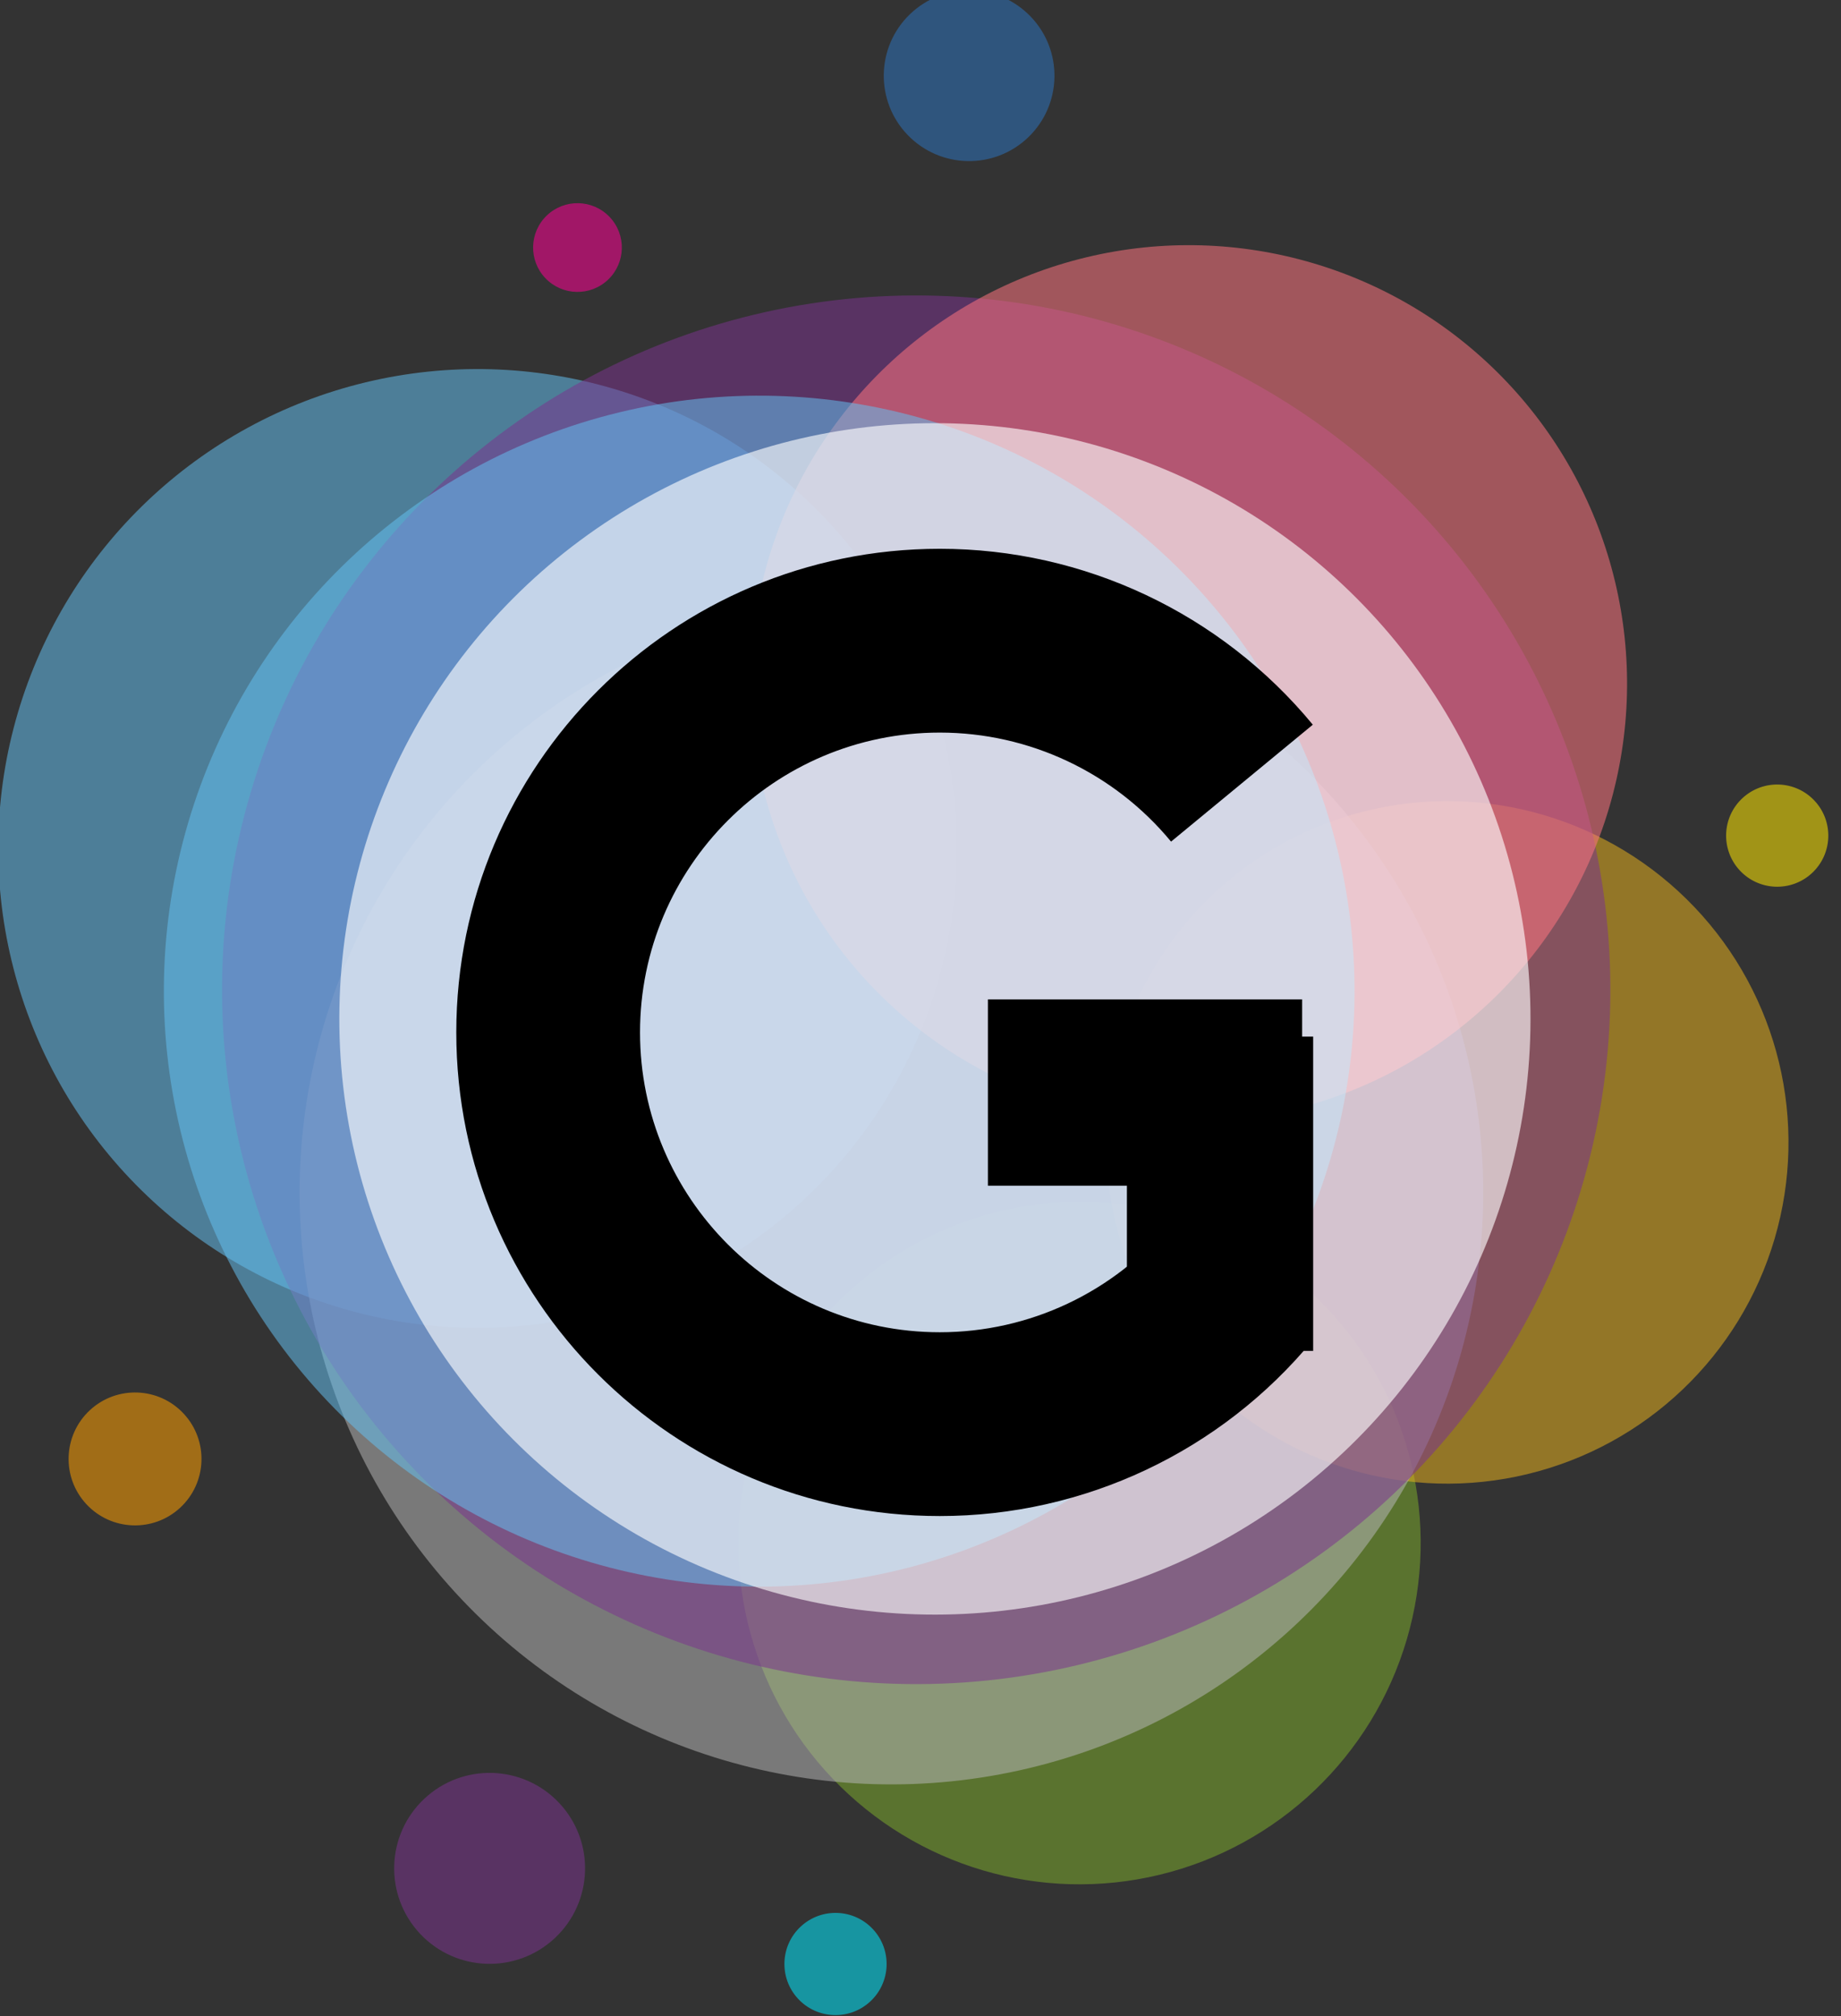 <?xml version="1.0" encoding="UTF-8" standalone="no"?>
<!DOCTYPE svg PUBLIC "-//W3C//DTD SVG 1.1//EN" "http://www.w3.org/Graphics/SVG/1.1/DTD/svg11.dtd">
<svg width="100%" height="100%" viewBox="0 0 137 150" version="1.1" xmlns="http://www.w3.org/2000/svg" xmlns:xlink="http://www.w3.org/1999/xlink" xml:space="preserve" xmlns:serif="http://www.serif.com/" style="fill-rule:evenodd;clip-rule:evenodd;stroke-linejoin:round;stroke-miterlimit:2;">
    <rect x="0" y="0" width="137" height="150" fill="#333333" stroke="none"/>
    <g transform="matrix(1,0,0,1,-2028.38,-2845.51)">
        <g transform="matrix(0.191,0,0,0.191,1872.59,2339.79)">
            <rect x="687.175" y="2574.95" width="952.332" height="952.332" style="fill:none;"/>
        </g>
        <g transform="matrix(1,0,0,1,1287.43,-39.354)">
            <g transform="matrix(0.659,0,0,0.659,632.868,1005.65)">
                <g transform="matrix(0.798,-0.602,0.602,0.798,-1320.64,1431.21)">
                    <g>
                        <g transform="matrix(0.281,-0.032,0.032,0.281,-26.075,1710.98)">
                            <circle cx="1028.47" cy="1636.2" r="191.452" style="fill:rgb(101,190,238);fill-opacity:0.54;"/>
                        </g>
                        <g transform="matrix(0.03,-0.003,0.003,0.03,235.929,2216.77)">
                            <circle cx="1028.47" cy="1636.2" r="191.452" style="fill:rgb(0,234,255);fill-opacity:0.54;"/>
                        </g>
                        <g transform="matrix(0.03,-0.003,0.003,0.03,397.603,2179.1)">
                            <circle cx="1028.47" cy="1636.2" r="191.452" style="fill:rgb(255,232,0);fill-opacity:0.54;"/>
                        </g>
                        <g transform="matrix(0.05,-0.006,0.006,0.05,350.935,2025.97)">
                            <circle cx="1028.47" cy="1636.2" r="191.452" style="fill:rgb(45,115,189);fill-opacity:0.54;"/>
                        </g>
                        <g transform="matrix(0.026,-0.003,0.003,0.026,333.52,2051)">
                            <circle cx="1028.47" cy="1636.2" r="191.452" style="fill:rgb(255,0,149);fill-opacity:0.54;"/>
                        </g>
                        <g transform="matrix(0.039,-0.004,0.004,0.039,196.218,2109.88)">
                            <circle cx="1028.47" cy="1636.2" r="191.452" style="fill:rgb(255,160,0);fill-opacity:0.54;"/>
                        </g>
                        <g transform="matrix(0.056,-0.006,0.006,0.056,179.591,2145.16)">
                            <circle cx="1028.47" cy="1636.2" r="191.452" style="fill:rgb(122,52,142);fill-opacity:0.54;"/>
                        </g>
                        <g transform="matrix(0.2,-0.023,0.023,0.2,79,1937.83)">
                            <circle cx="1028.47" cy="1636.2" r="191.452" style="fill:rgb(124,170,45);fill-opacity:0.54;"/>
                        </g>
                        <g transform="matrix(0.2,-0.023,0.023,0.2,139.422,1926.73)">
                            <circle cx="1028.47" cy="1636.2" r="191.452" style="fill:rgb(230,177,30);fill-opacity:0.54;"/>
                        </g>
                        <g transform="matrix(0.347,-0.039,0.039,0.347,-91.479,1669.36)">
                            <circle cx="1028.47" cy="1636.2" r="191.452" style="fill:rgb(181,181,181);fill-opacity:0.54;"/>
                        </g>
                        <g transform="matrix(0.407,-0.046,0.046,0.407,-148.62,1561.8)">
                            <circle cx="1028.47" cy="1636.2" r="191.452" style="fill:rgb(122,52,142);fill-opacity:0.54;"/>
                        </g>
                        <g transform="matrix(0.257,-0.029,0.029,0.257,78.871,1780.68)">
                            <circle cx="1028.47" cy="1636.2" r="191.452" style="fill:rgb(255,118,128);fill-opacity:0.54;"/>
                        </g>
                        <g transform="matrix(0.349,-0.04,0.04,0.349,-93.404,1639.97)">
                            <circle cx="1028.47" cy="1636.2" r="191.452" style="fill:rgb(101,190,238);fill-opacity:0.54;"/>
                        </g>
                    </g>
                </g>
                <g transform="matrix(0.349,-0.04,0.04,0.349,-154.802,2436.75)">
                    <circle cx="1028.47" cy="1636.2" r="191.452" style="fill:white;fill-opacity:0.62;"/>
                </g>
            </g>
            <g transform="matrix(0.659,0,0,0.659,672.058,848.272)">
                <g transform="matrix(1,0,0,1,58.505,-114.406)">
                    <path d="M194.281,3286.65C183.909,3274.08 168.461,3266.79 152.16,3266.79C122.026,3266.79 97.561,3291.26 97.561,3321.39C97.561,3351.53 122.026,3375.99 152.16,3375.99C168.461,3375.99 183.909,3368.71 194.281,3356.13L178.275,3342.93C171.845,3350.73 162.267,3355.24 152.16,3355.24C133.477,3355.24 118.308,3340.08 118.308,3321.39C118.308,3302.71 133.477,3287.54 152.16,3287.54C162.267,3287.54 171.845,3292.06 178.275,3299.85L194.281,3286.65Z"/>
                </g>
                <g transform="matrix(1.092,0,0,1.521,-27.462,-1679.53)">
                    <rect x="237.414" y="3213.01" width="19.261" height="23.329"/>
                </g>
                <g transform="matrix(6.68559e-17,1.092,-1.521,9.31113e-17,5138.57,2944)">
                    <rect x="237.414" y="3213.01" width="19.261" height="23.329"/>
                </g>
            </g>
        </g>
    </g>
</svg>
